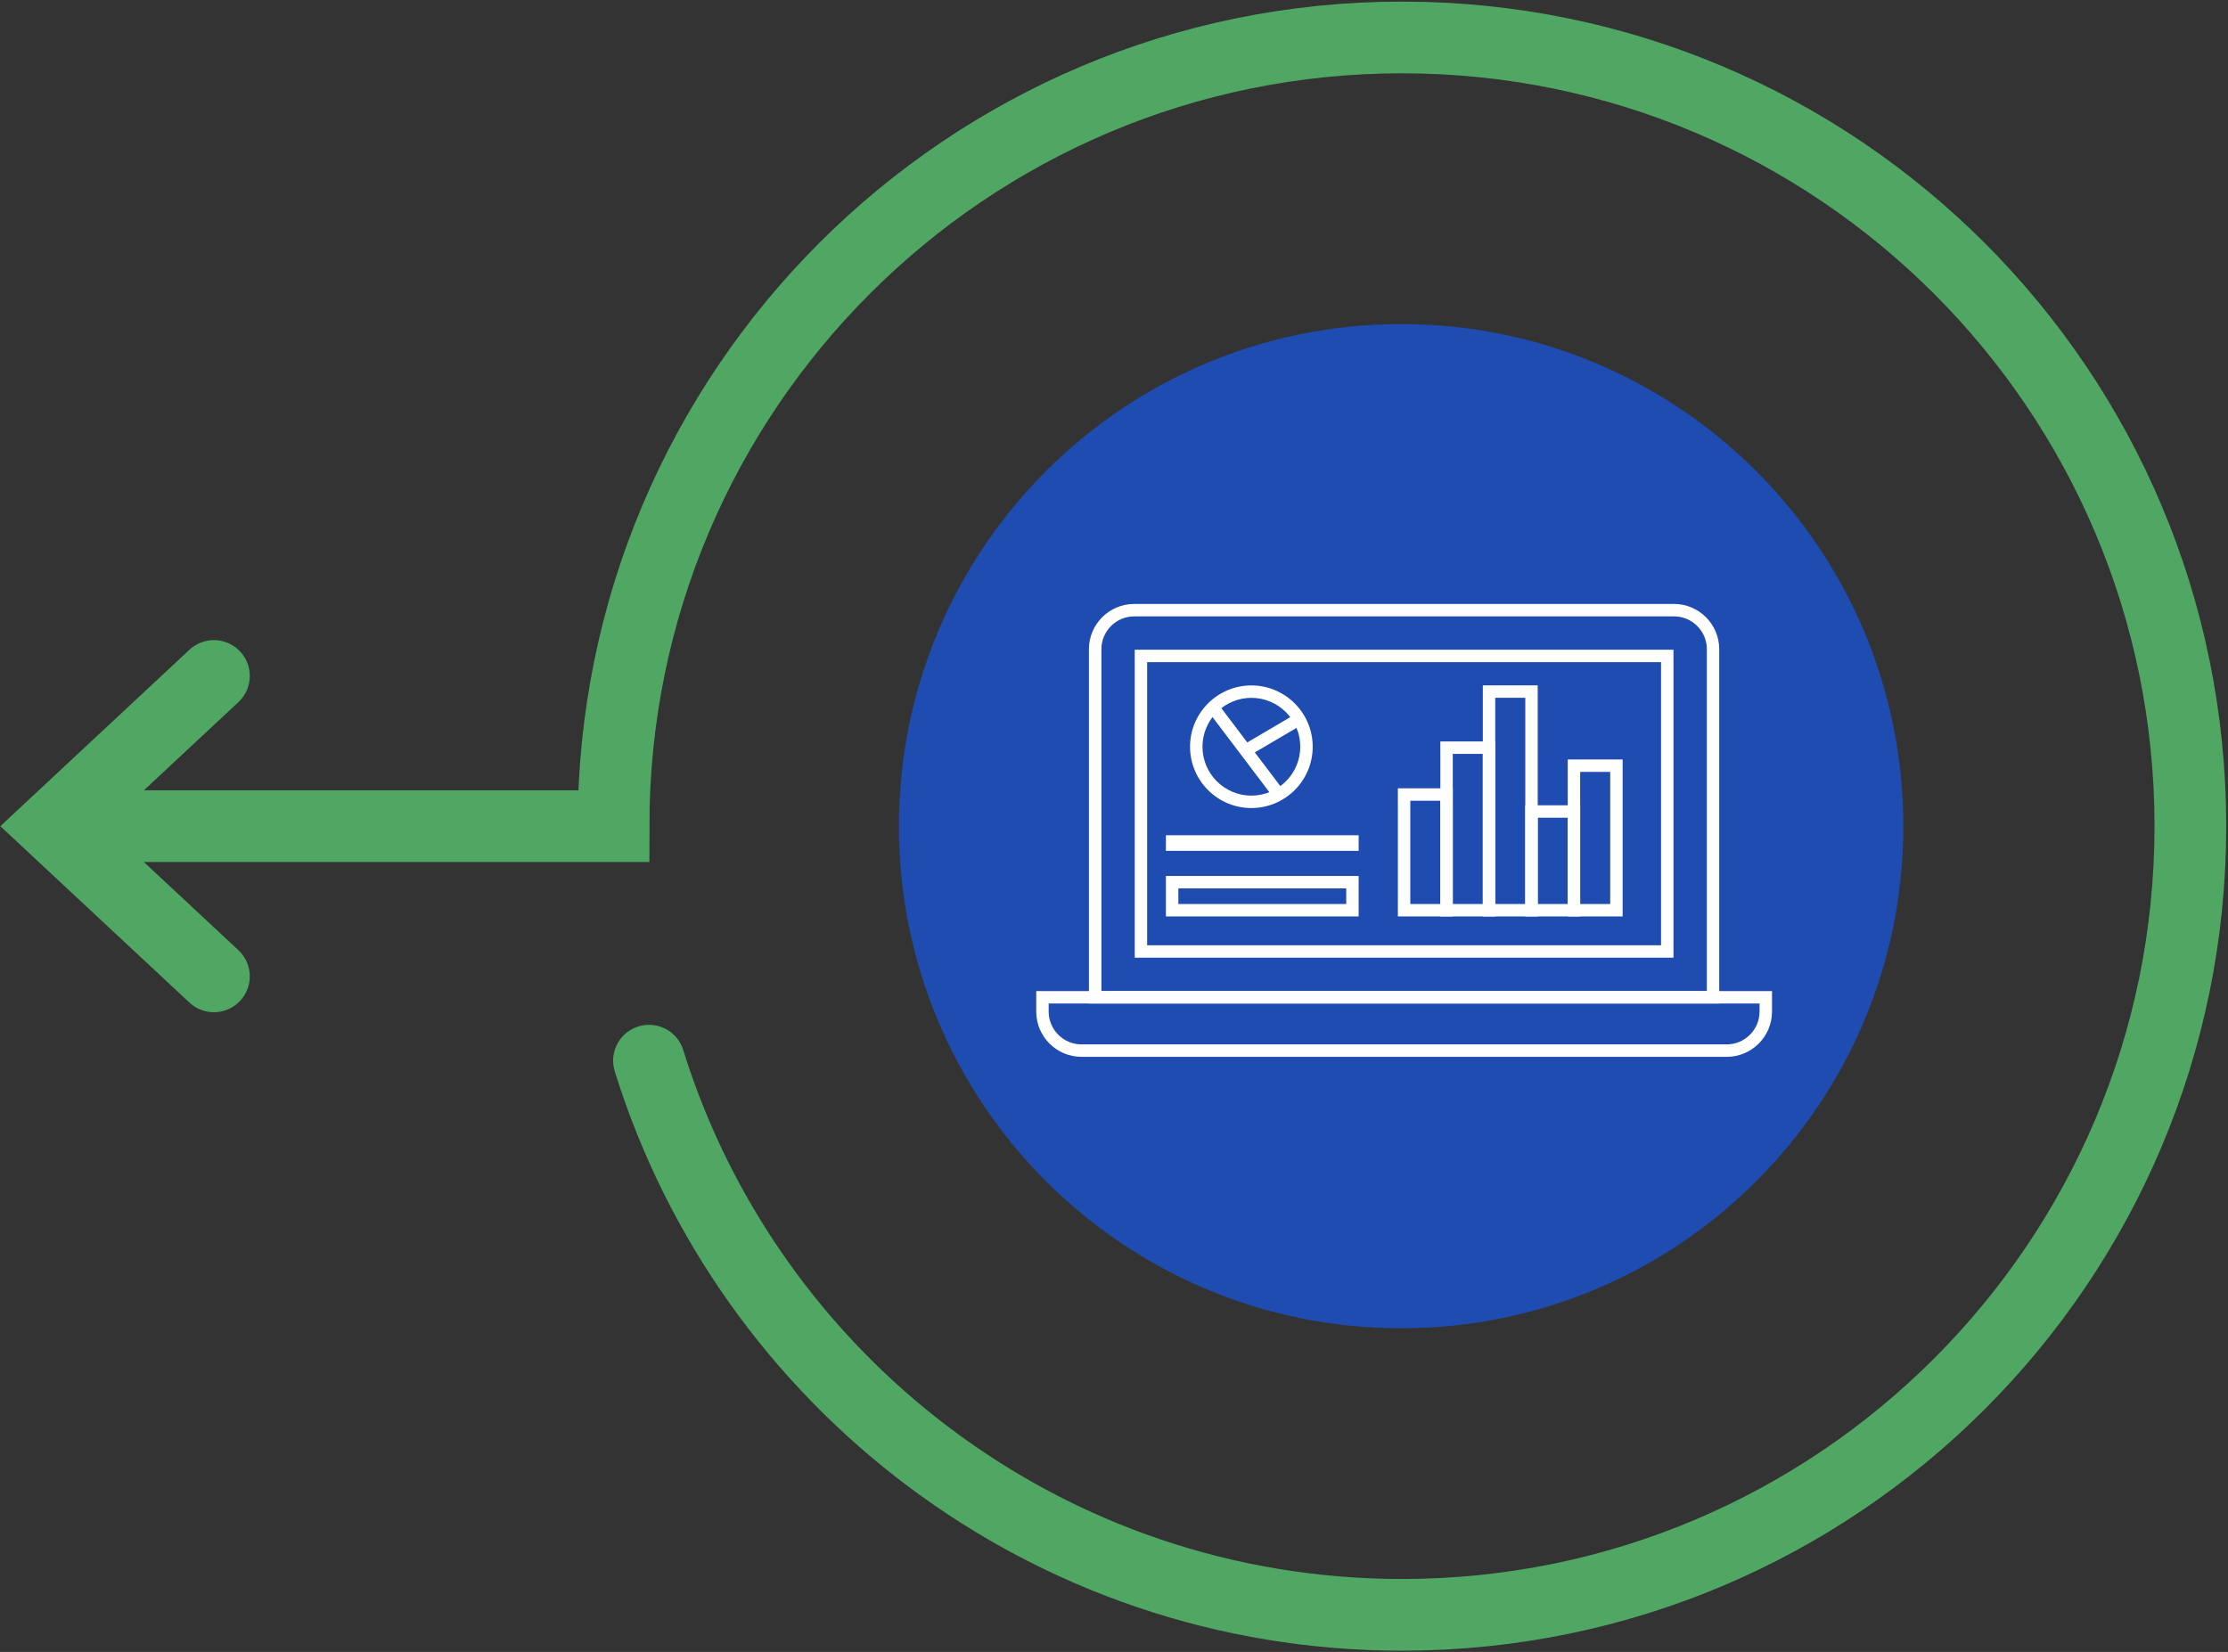 <?xml version="1.0" encoding="UTF-8"?>
<svg xmlns="http://www.w3.org/2000/svg" width="832" height="617" viewBox="0 0 832 617" fill="none">
  <rect x="0" y="0" width="832" height="617" fill="#333333" stroke="none"/>
  <path d="M79.88 364.67L19.75 308.57L79.88 252.47M242.35 396.16C279.63 516.07 391.42 603.13 523.53 603.13C686.13 603.13 817.95 471.25 817.95 308.56C817.95 145.87 686.14 13.99 523.53 13.99C360.92 13.99 229.11 145.87 229.11 308.56H19.75" stroke="#50A763" stroke-width="26.78" stroke-miterlimit="10" stroke-linecap="round"></path>
  <path d="M710.76 308.57C710.76 412.14 626.8 496.11 523.22 496.11C419.64 496.11 335.68 412.15 335.68 308.57C335.68 204.99 419.64 121.03 523.22 121.03C626.8 121.03 710.76 204.99 710.76 308.57Z" fill="#1E4CB1"></path>
  <path d="M642.02 374.79H406.64V242.47C406.64 233.15 414.22 225.57 423.54 225.57H625.11C634.43 225.57 642.01 233.15 642.01 242.47V374.79H642.02ZM411.29 370.15H637.39V242.47C637.39 235.71 631.89 230.21 625.13 230.21H423.56C416.8 230.21 411.3 235.71 411.3 242.47V370.15H411.29Z" fill="white"></path>
  <path d="M644.81 394.72H403.86C394.54 394.72 386.96 387.14 386.96 377.82V370.16H661.72V377.82C661.72 387.14 654.14 394.72 644.82 394.72H644.81ZM391.6 374.79V377.81C391.6 384.57 397.1 390.07 403.86 390.07H644.81C651.57 390.07 657.07 384.57 657.07 377.81V374.79H391.59H391.6Z" fill="white"></path>
  <path d="M624.92 357.69H423.74V242.67H624.92V357.69ZM428.38 353.05H620.28V247.31H428.38V353.05Z" fill="white"></path>
  <path d="M542.51 342.28H522.01V294.43H542.51V342.28ZM526.65 337.64H537.87V299.07H526.65V337.64Z" fill="white"></path>
  <path d="M558.37 342.28H537.87V276.93H558.37V342.28ZM542.51 337.64H553.73V281.57H542.51V337.64Z" fill="white"></path>
  <path d="M590.08 342.28H569.58V300.77H590.08V342.28ZM574.23 337.64H585.45V305.41H574.23V337.64Z" fill="white"></path>
  <path d="M574.229 342.28H553.729V255.98H574.229V342.28ZM558.37 337.64H569.59V260.62H558.37V337.64Z" fill="white"></path>
  <path d="M605.939 342.28H585.439V283.66H605.939V342.28ZM590.08 337.64H601.3V288.3H590.08V337.64Z" fill="white"></path>
  <path d="M467.301 301.8C454.671 301.8 444.4 291.53 444.4 278.9C444.4 266.27 454.671 256 467.301 256C479.931 256 490.2 266.27 490.2 278.9C490.2 291.53 479.931 301.8 467.301 301.8ZM467.301 260.64C457.231 260.64 449.041 268.83 449.041 278.9C449.041 288.97 457.231 297.16 467.301 297.16C477.371 297.16 485.561 288.97 485.561 278.9C485.561 268.83 477.371 260.64 467.301 260.64Z" fill="white"></path>
  <path d="M507.36 342.28H435.39V327.17H507.36V342.28ZM440.03 337.64H502.72V331.81H440.03V337.64Z" fill="white"></path>
  <path d="M435.39 317.79H507.36V311.96H435.39V317.79Z" fill="white"></path>
  <path d="M454.677 262.642L450.978 265.443L475.624 297.996L479.323 295.195L454.677 262.642Z" fill="white"></path>
  <path d="M483.947 266.599L463.725 278.492L466.077 282.492L486.299 270.599L483.947 266.599Z" fill="white"></path>
</svg>
